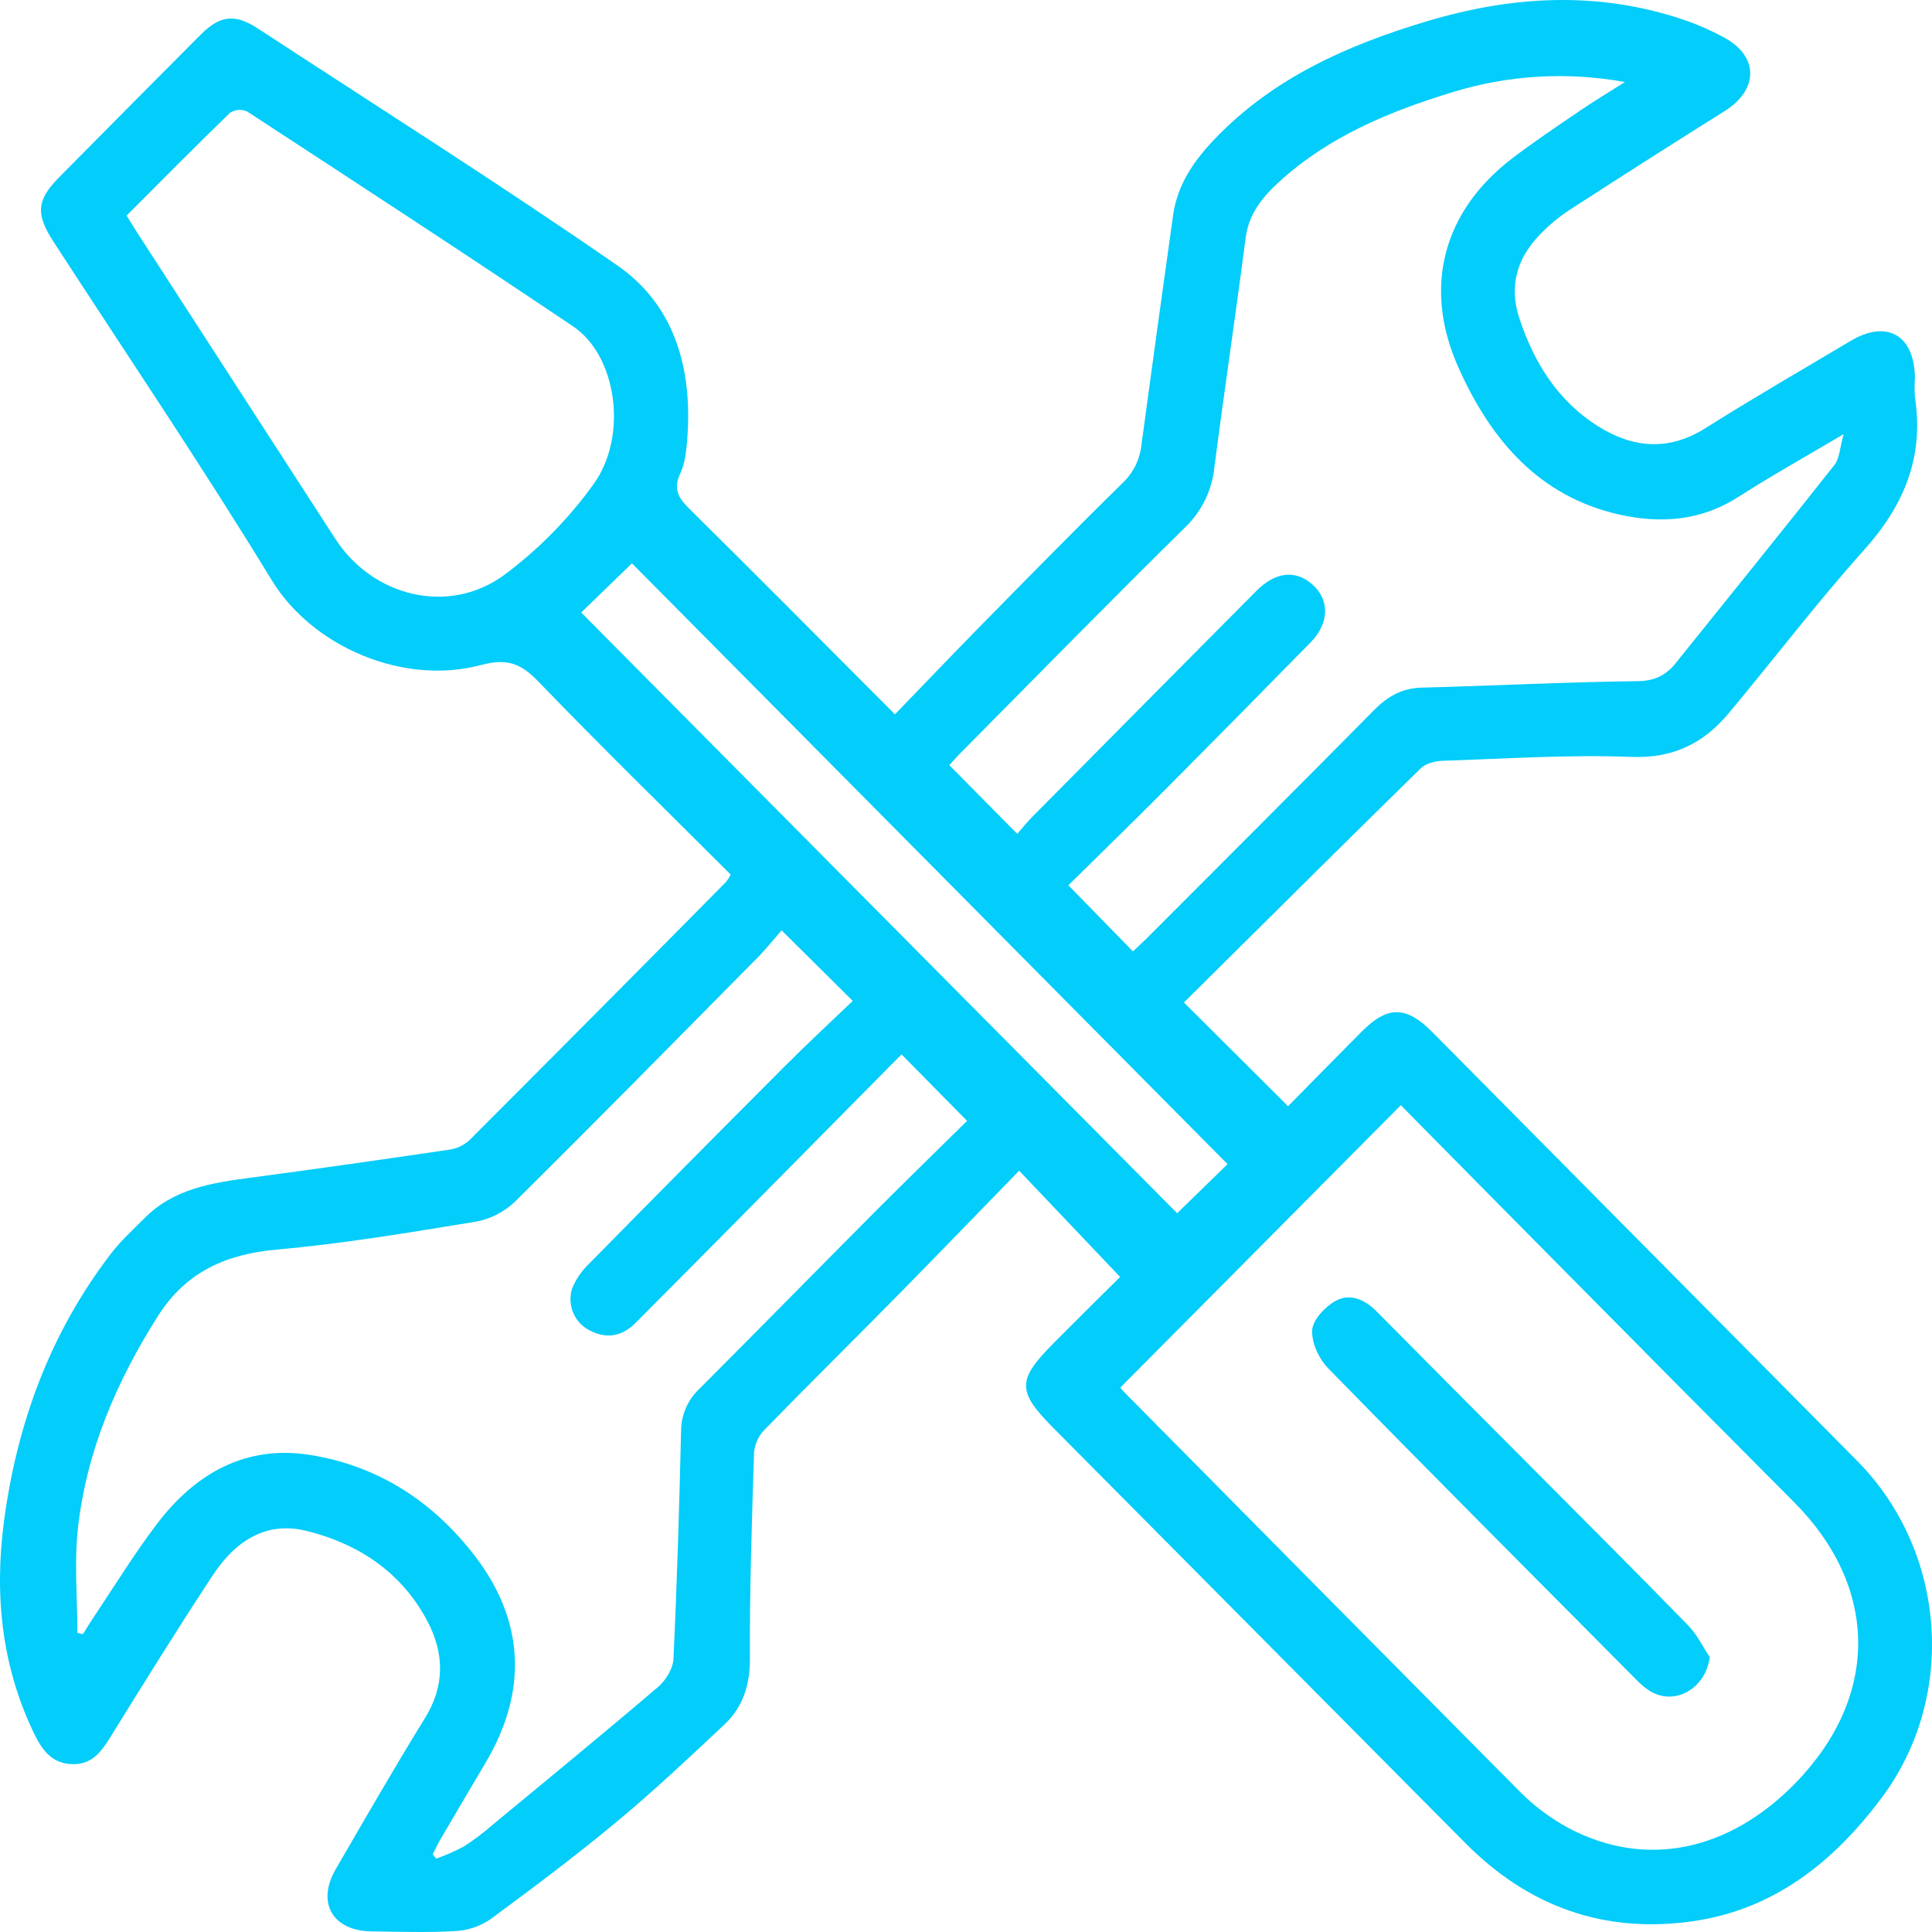 <svg width="57" height="57" viewBox="0 0 57 57" fill="none" xmlns="http://www.w3.org/2000/svg">
<path d="M21.558 25.802C19.66 23.907 17.74 22.032 15.876 20.1C15.365 19.569 14.958 19.42 14.207 19.616C11.894 20.241 9.217 19.078 8.02 17.122C5.955 13.736 3.731 10.45 1.573 7.123C1.048 6.313 1.08 5.903 1.746 5.229C3.132 3.827 4.52 2.429 5.909 1.034C6.487 0.454 6.921 0.394 7.603 0.838C11.147 3.155 14.728 5.418 18.209 7.828C19.913 9.008 20.429 10.879 20.278 12.922C20.252 13.276 20.217 13.656 20.07 13.969C19.846 14.443 20.028 14.703 20.353 15.025C22.355 17.005 24.339 19.006 26.404 21.075C27.251 20.2 28.101 19.309 28.964 18.43C30.347 17.024 31.727 15.615 33.136 14.235C33.444 13.938 33.636 13.539 33.678 13.11C33.983 10.853 34.294 8.596 34.612 6.338C34.739 5.439 35.235 4.731 35.839 4.1C37.568 2.292 39.77 1.325 42.102 0.626C44.59 -0.119 47.1 -0.269 49.605 0.56C50.048 0.707 50.478 0.894 50.888 1.119C51.894 1.675 51.879 2.65 50.888 3.274C49.349 4.238 47.817 5.215 46.292 6.203C45.964 6.42 45.661 6.676 45.392 6.964C44.748 7.644 44.524 8.46 44.817 9.363C45.247 10.686 45.959 11.831 47.154 12.58C48.178 13.221 49.23 13.317 50.318 12.631C51.728 11.742 53.171 10.907 54.603 10.056C55.675 9.419 56.485 9.891 56.496 11.151C56.483 11.34 56.483 11.529 56.496 11.718C56.773 13.487 56.17 14.916 54.995 16.227C53.605 17.777 52.341 19.44 51.005 21.04C50.258 21.934 49.36 22.381 48.12 22.331C46.273 22.258 44.418 22.387 42.566 22.445C42.341 22.453 42.062 22.522 41.911 22.672C39.566 24.972 37.236 27.289 34.93 29.576L38.002 32.637C38.669 31.957 39.415 31.202 40.164 30.446C40.937 29.666 41.482 29.668 42.263 30.455C46.441 34.67 50.618 38.886 54.794 43.102C57.421 45.754 57.752 50.048 55.516 53.039C54.102 54.93 52.342 56.344 49.925 56.685C47.317 57.052 45.093 56.249 43.238 54.382C39.467 50.584 35.697 46.785 31.926 42.984L31.092 42.144C29.995 41.04 29.996 40.719 31.111 39.601C31.786 38.921 32.461 38.255 33.047 37.674L30.068 34.539C28.88 35.759 27.706 36.975 26.524 38.178C25.207 39.516 23.869 40.835 22.559 42.179C22.383 42.359 22.273 42.594 22.247 42.846C22.182 44.881 22.115 46.917 22.124 48.954C22.124 49.733 21.912 50.371 21.37 50.881C20.331 51.856 19.292 52.836 18.198 53.745C16.986 54.752 15.723 55.7 14.456 56.633C14.149 56.838 13.793 56.956 13.425 56.973C12.605 57.02 11.78 56.993 10.956 56.982C9.814 56.966 9.332 56.136 9.903 55.151C10.771 53.654 11.633 52.155 12.541 50.684C13.131 49.729 13.104 48.777 12.616 47.841C11.854 46.389 10.579 45.544 9.034 45.164C7.821 44.867 6.92 45.499 6.279 46.473C5.245 48.042 4.254 49.64 3.266 51.235C2.996 51.67 2.727 52.053 2.156 52.048C1.563 52.048 1.256 51.657 1.023 51.179C0.05 49.184 -0.17 47.07 0.116 44.898C0.5 41.99 1.485 39.314 3.281 36.977C3.564 36.607 3.917 36.289 4.246 35.957C5.12 35.064 6.264 34.894 7.423 34.742C9.369 34.484 11.312 34.205 13.253 33.919C13.472 33.889 13.677 33.794 13.842 33.647C16.377 31.11 18.905 28.566 21.426 26.014C21.477 25.948 21.521 25.877 21.558 25.802ZM23.06 27.448C22.828 27.712 22.617 27.977 22.385 28.217C19.996 30.634 17.613 33.057 15.198 35.448C14.879 35.755 14.479 35.961 14.045 36.042C12.091 36.363 10.133 36.692 8.163 36.867C6.659 37.002 5.486 37.527 4.658 38.83C3.444 40.744 2.563 42.79 2.303 45.052C2.185 46.081 2.283 47.135 2.283 48.177L2.448 48.212C2.554 48.044 2.655 47.872 2.765 47.71C3.383 46.789 3.962 45.839 4.632 44.959C5.763 43.471 7.249 42.621 9.155 42.926C11.158 43.245 12.785 44.305 14.016 45.913C15.479 47.824 15.561 49.895 14.354 51.958C13.904 52.72 13.454 53.48 13.009 54.242C12.92 54.391 12.847 54.55 12.767 54.705L12.867 54.837C13.148 54.737 13.421 54.617 13.684 54.478C13.983 54.284 14.268 54.069 14.537 53.835C16.169 52.485 17.808 51.142 19.419 49.767C19.644 49.573 19.859 49.224 19.869 48.937C19.975 46.696 20.04 44.455 20.094 42.213C20.095 41.978 20.145 41.746 20.239 41.532C20.334 41.317 20.471 41.125 20.643 40.966C22.395 39.213 24.131 37.442 25.879 35.686C26.779 34.786 27.688 33.902 28.532 33.069C27.85 32.376 27.239 31.756 26.598 31.107C25.04 32.683 23.458 34.281 21.873 35.885C20.83 36.939 19.785 37.992 18.738 39.042C18.348 39.431 17.889 39.509 17.403 39.254C17.181 39.145 17.006 38.958 16.911 38.729C16.815 38.5 16.805 38.243 16.882 38.007C16.997 37.731 17.169 37.483 17.385 37.279C19.294 35.338 21.21 33.404 23.134 31.477C23.793 30.817 24.477 30.18 25.159 29.53L23.06 27.448ZM41.33 32.606L33.053 40.938C33.069 40.957 33.114 41.017 33.165 41.069C37.058 45.007 40.954 48.941 44.853 52.872C45.277 53.297 45.761 53.657 46.289 53.939C48.549 55.129 50.997 54.625 52.962 52.615C55.456 50.062 55.437 46.839 52.933 44.321C50.588 41.967 48.248 39.609 45.913 37.246C44.368 35.69 42.83 34.126 41.328 32.606H41.33ZM33.426 28.07C33.558 27.945 33.707 27.808 33.85 27.665C36.08 25.431 38.315 23.204 40.531 20.958C40.937 20.547 41.36 20.303 41.947 20.287C44.061 20.233 46.173 20.122 48.287 20.097C48.8 20.097 49.141 19.933 49.438 19.565C51.003 17.618 52.575 15.676 54.124 13.715C54.273 13.526 54.277 13.22 54.393 12.808C53.245 13.488 52.249 14.043 51.291 14.659C50.189 15.368 49.003 15.453 47.785 15.184C45.397 14.648 43.981 12.973 43.028 10.842C41.972 8.483 42.57 6.232 44.62 4.668C45.262 4.179 45.932 3.731 46.598 3.277C47.006 2.998 47.431 2.743 47.939 2.42C46.241 2.11 44.493 2.213 42.843 2.723C40.993 3.289 39.212 4.023 37.748 5.356C37.26 5.801 36.848 6.291 36.752 7.005C36.459 9.266 36.121 11.52 35.829 13.779C35.763 14.453 35.459 15.081 34.974 15.549C32.739 17.75 30.543 19.991 28.337 22.218C28.207 22.348 28.088 22.487 28.008 22.574L30.012 24.602C30.148 24.447 30.301 24.255 30.472 24.083C32.666 21.868 34.861 19.654 37.06 17.441C37.622 16.874 38.203 16.806 38.697 17.224C39.233 17.677 39.231 18.376 38.666 18.953C37.246 20.402 35.821 21.845 34.391 23.284C33.429 24.251 32.45 25.2 31.521 26.118L33.426 28.07ZM3.734 6.357C3.857 6.556 3.933 6.684 4.014 6.811L9.893 15.897C10.998 17.605 13.238 18.165 14.877 16.962C15.883 16.213 16.77 15.313 17.506 14.293C18.543 12.861 18.194 10.493 16.911 9.631C13.726 7.487 10.508 5.39 7.294 3.291C7.214 3.254 7.126 3.238 7.038 3.244C6.95 3.25 6.864 3.278 6.789 3.325C5.762 4.319 4.761 5.334 3.732 6.362L3.734 6.357ZM17.147 18.071L34.73 35.794L36.217 34.346L18.645 16.62L17.147 18.071Z" fill="#03CDFA"/>
<path d="M50.444 48.892C50.316 49.826 49.413 50.336 48.68 49.893C48.523 49.791 48.38 49.67 48.252 49.532C45.223 46.483 42.188 43.44 39.182 40.366C38.912 40.089 38.69 39.611 38.714 39.243C38.733 38.936 39.09 38.557 39.395 38.385C39.818 38.146 40.257 38.331 40.609 38.686C42.128 40.219 43.649 41.75 45.173 43.277C46.722 44.835 48.277 46.386 49.81 47.959C50.068 48.223 50.234 48.579 50.444 48.892Z" fill="#03CDFA"/>
</svg>
